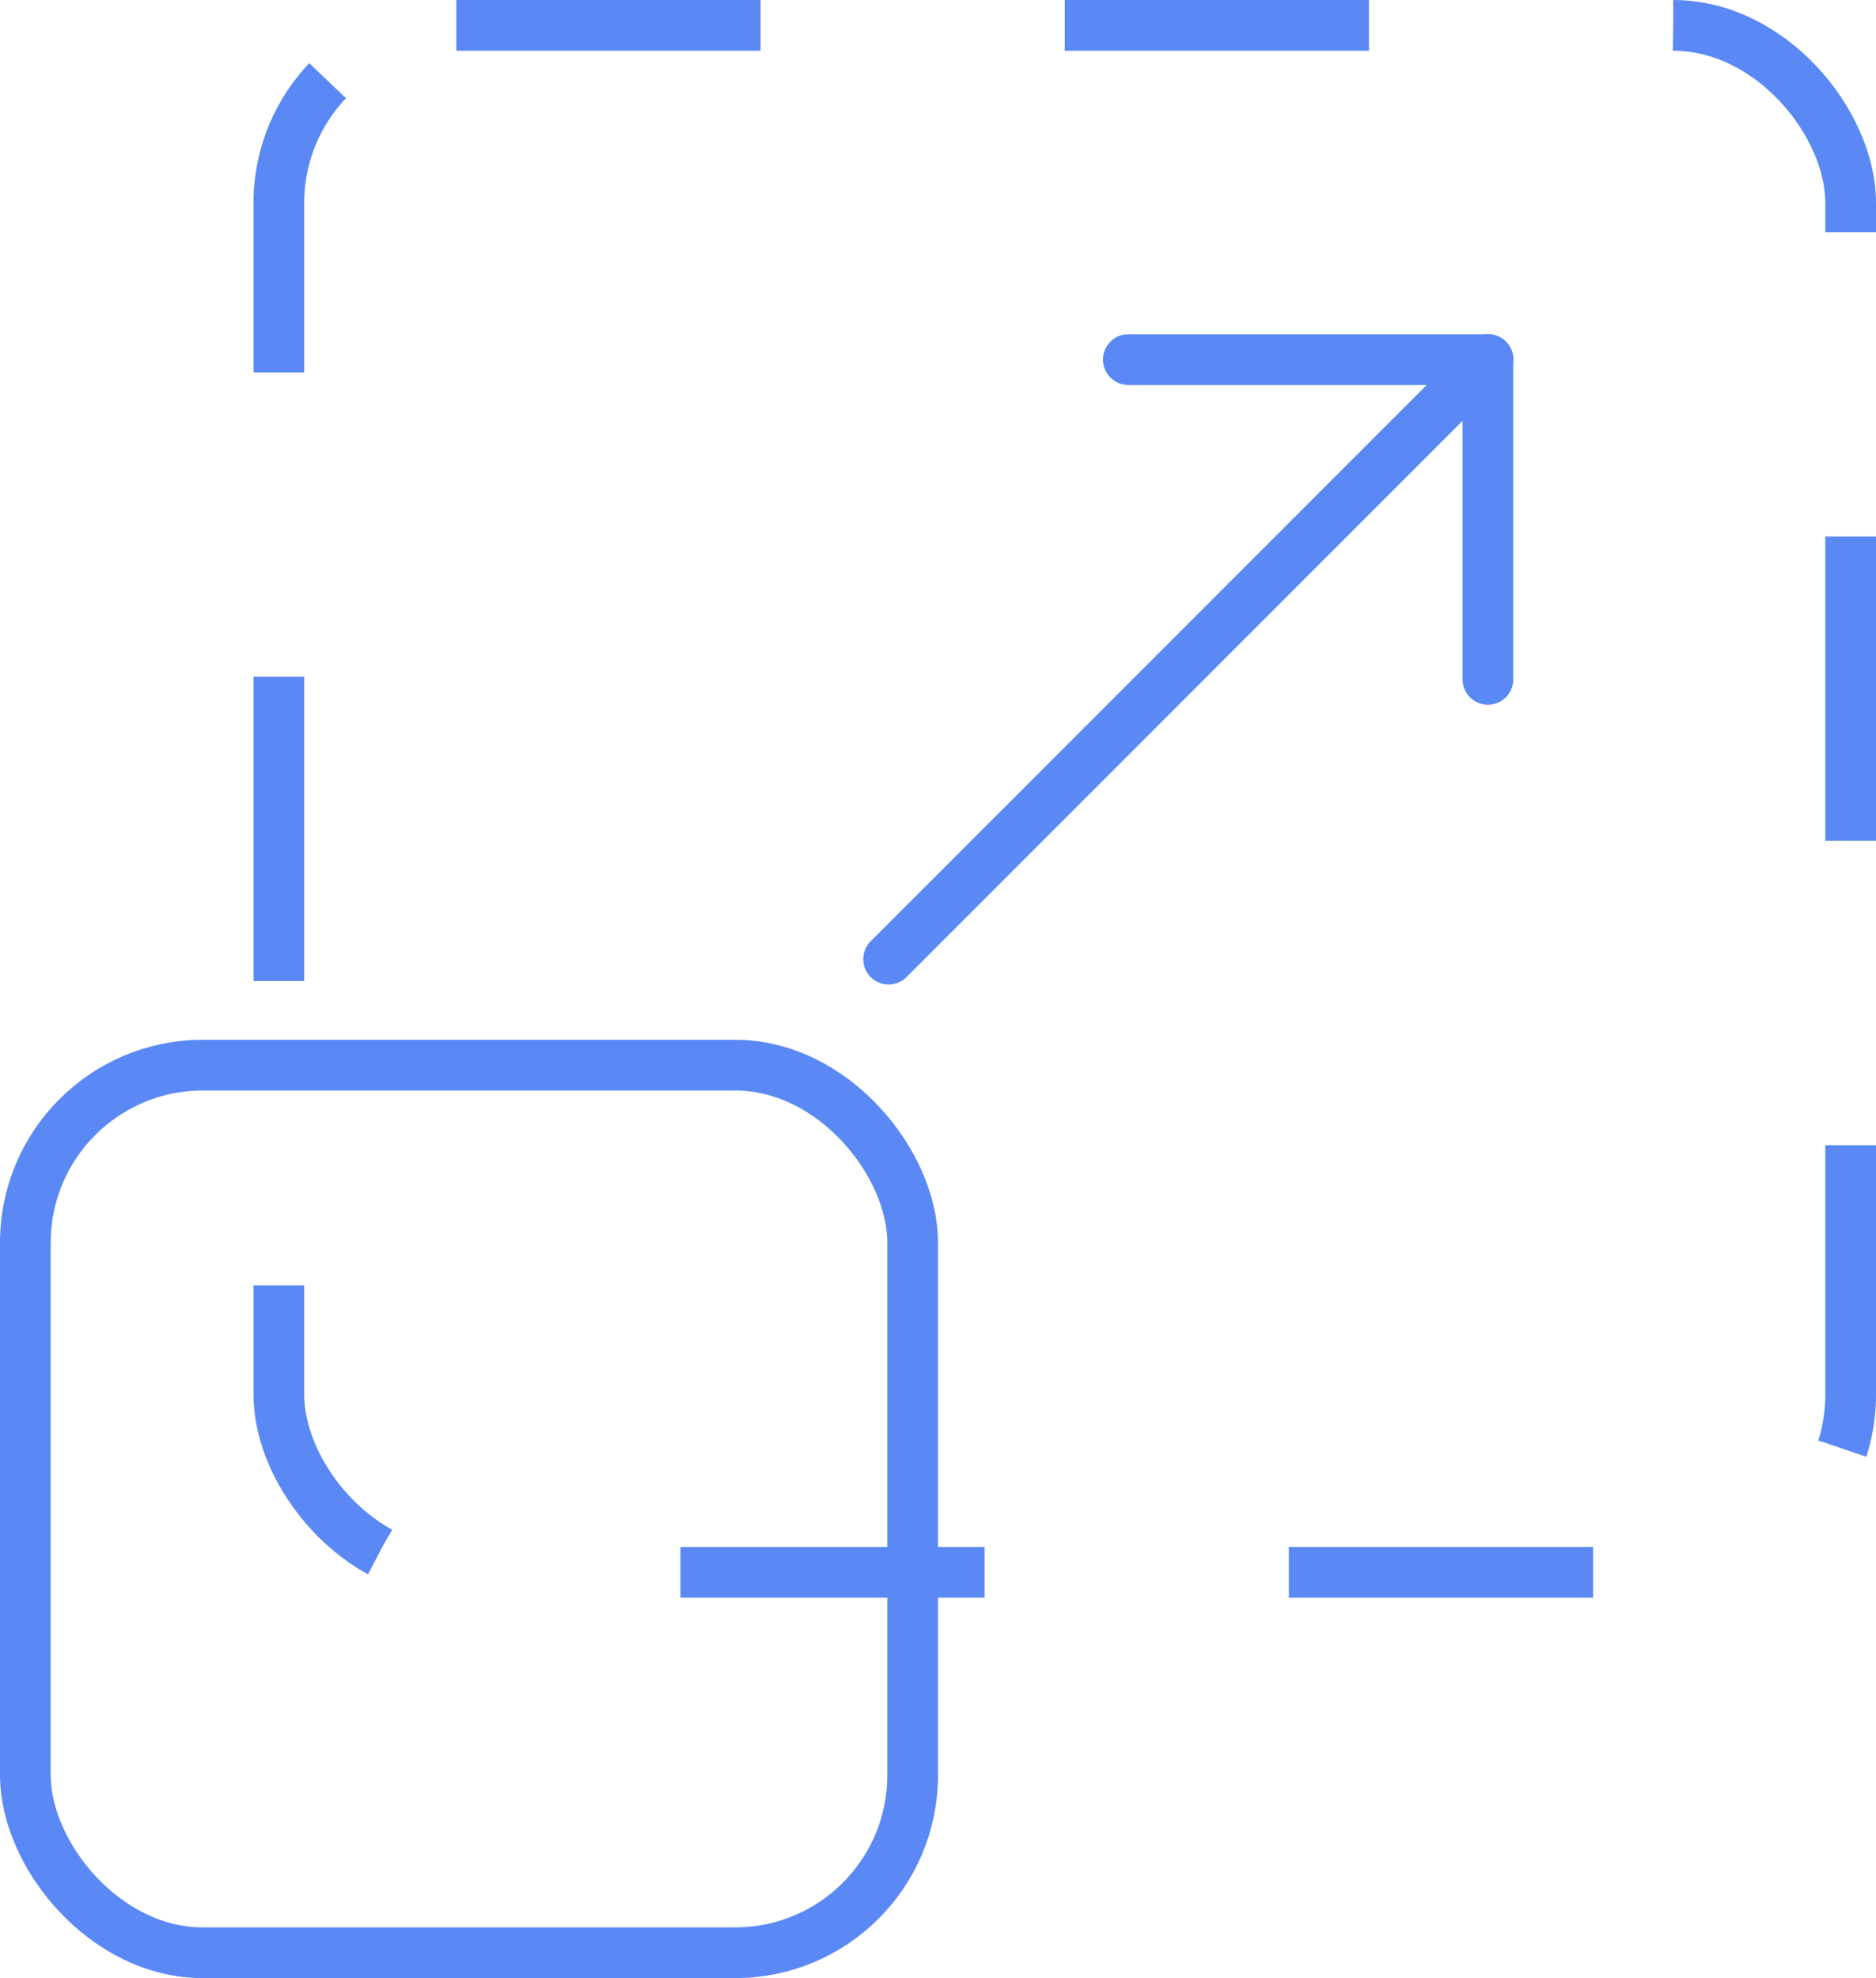 <svg xmlns="http://www.w3.org/2000/svg" width="74" height="78" viewBox="0 0 74 78">
  <g id="Group_27460" data-name="Group 27460" transform="translate(19233 -10914)">
    <g id="Group_27457" data-name="Group 27457">
      <g id="Group_26002" data-name="Group 26002" transform="translate(7.832 -264.505)">
        <g id="Rectangle_12788" data-name="Rectangle 12788" transform="translate(-19230.832 11178.505)" fill="none" stroke="#5a89f5" stroke-width="2" stroke-dasharray="12">
          <rect width="64" height="63" rx="8" stroke="none"/>
          <rect x="1" y="1" width="62" height="61" rx="7" fill="none"/>
        </g>
        <g id="Rectangle_12787" data-name="Rectangle 12787" transform="translate(-19240.832 11219.505)" fill="none" stroke="#5a89f5" stroke-width="2">
          <rect width="37" height="37" rx="8" stroke="none"/>
          <rect x="1" y="1" width="35" height="35" rx="7" fill="none"/>
        </g>
        <g id="Group_26001" data-name="Group 26001" transform="translate(-19205.781 11192.685)">
          <line id="Line_487" data-name="Line 487" x1="23.641" y2="23.641" transform="translate(0 0)" fill="none" stroke="#5a89f5" stroke-linecap="round" stroke-width="2"/>
          <line id="Line_488" data-name="Line 488" y2="12.609" transform="translate(23.641 0)" fill="none" stroke="#5a89f5" stroke-linecap="round" stroke-width="2"/>
          <line id="Line_489" data-name="Line 489" x1="14.185" transform="translate(9.457 0)" fill="none" stroke="#5a89f5" stroke-linecap="round" stroke-width="2"/>
        </g>
      </g>
    </g>
  </g>
</svg>

